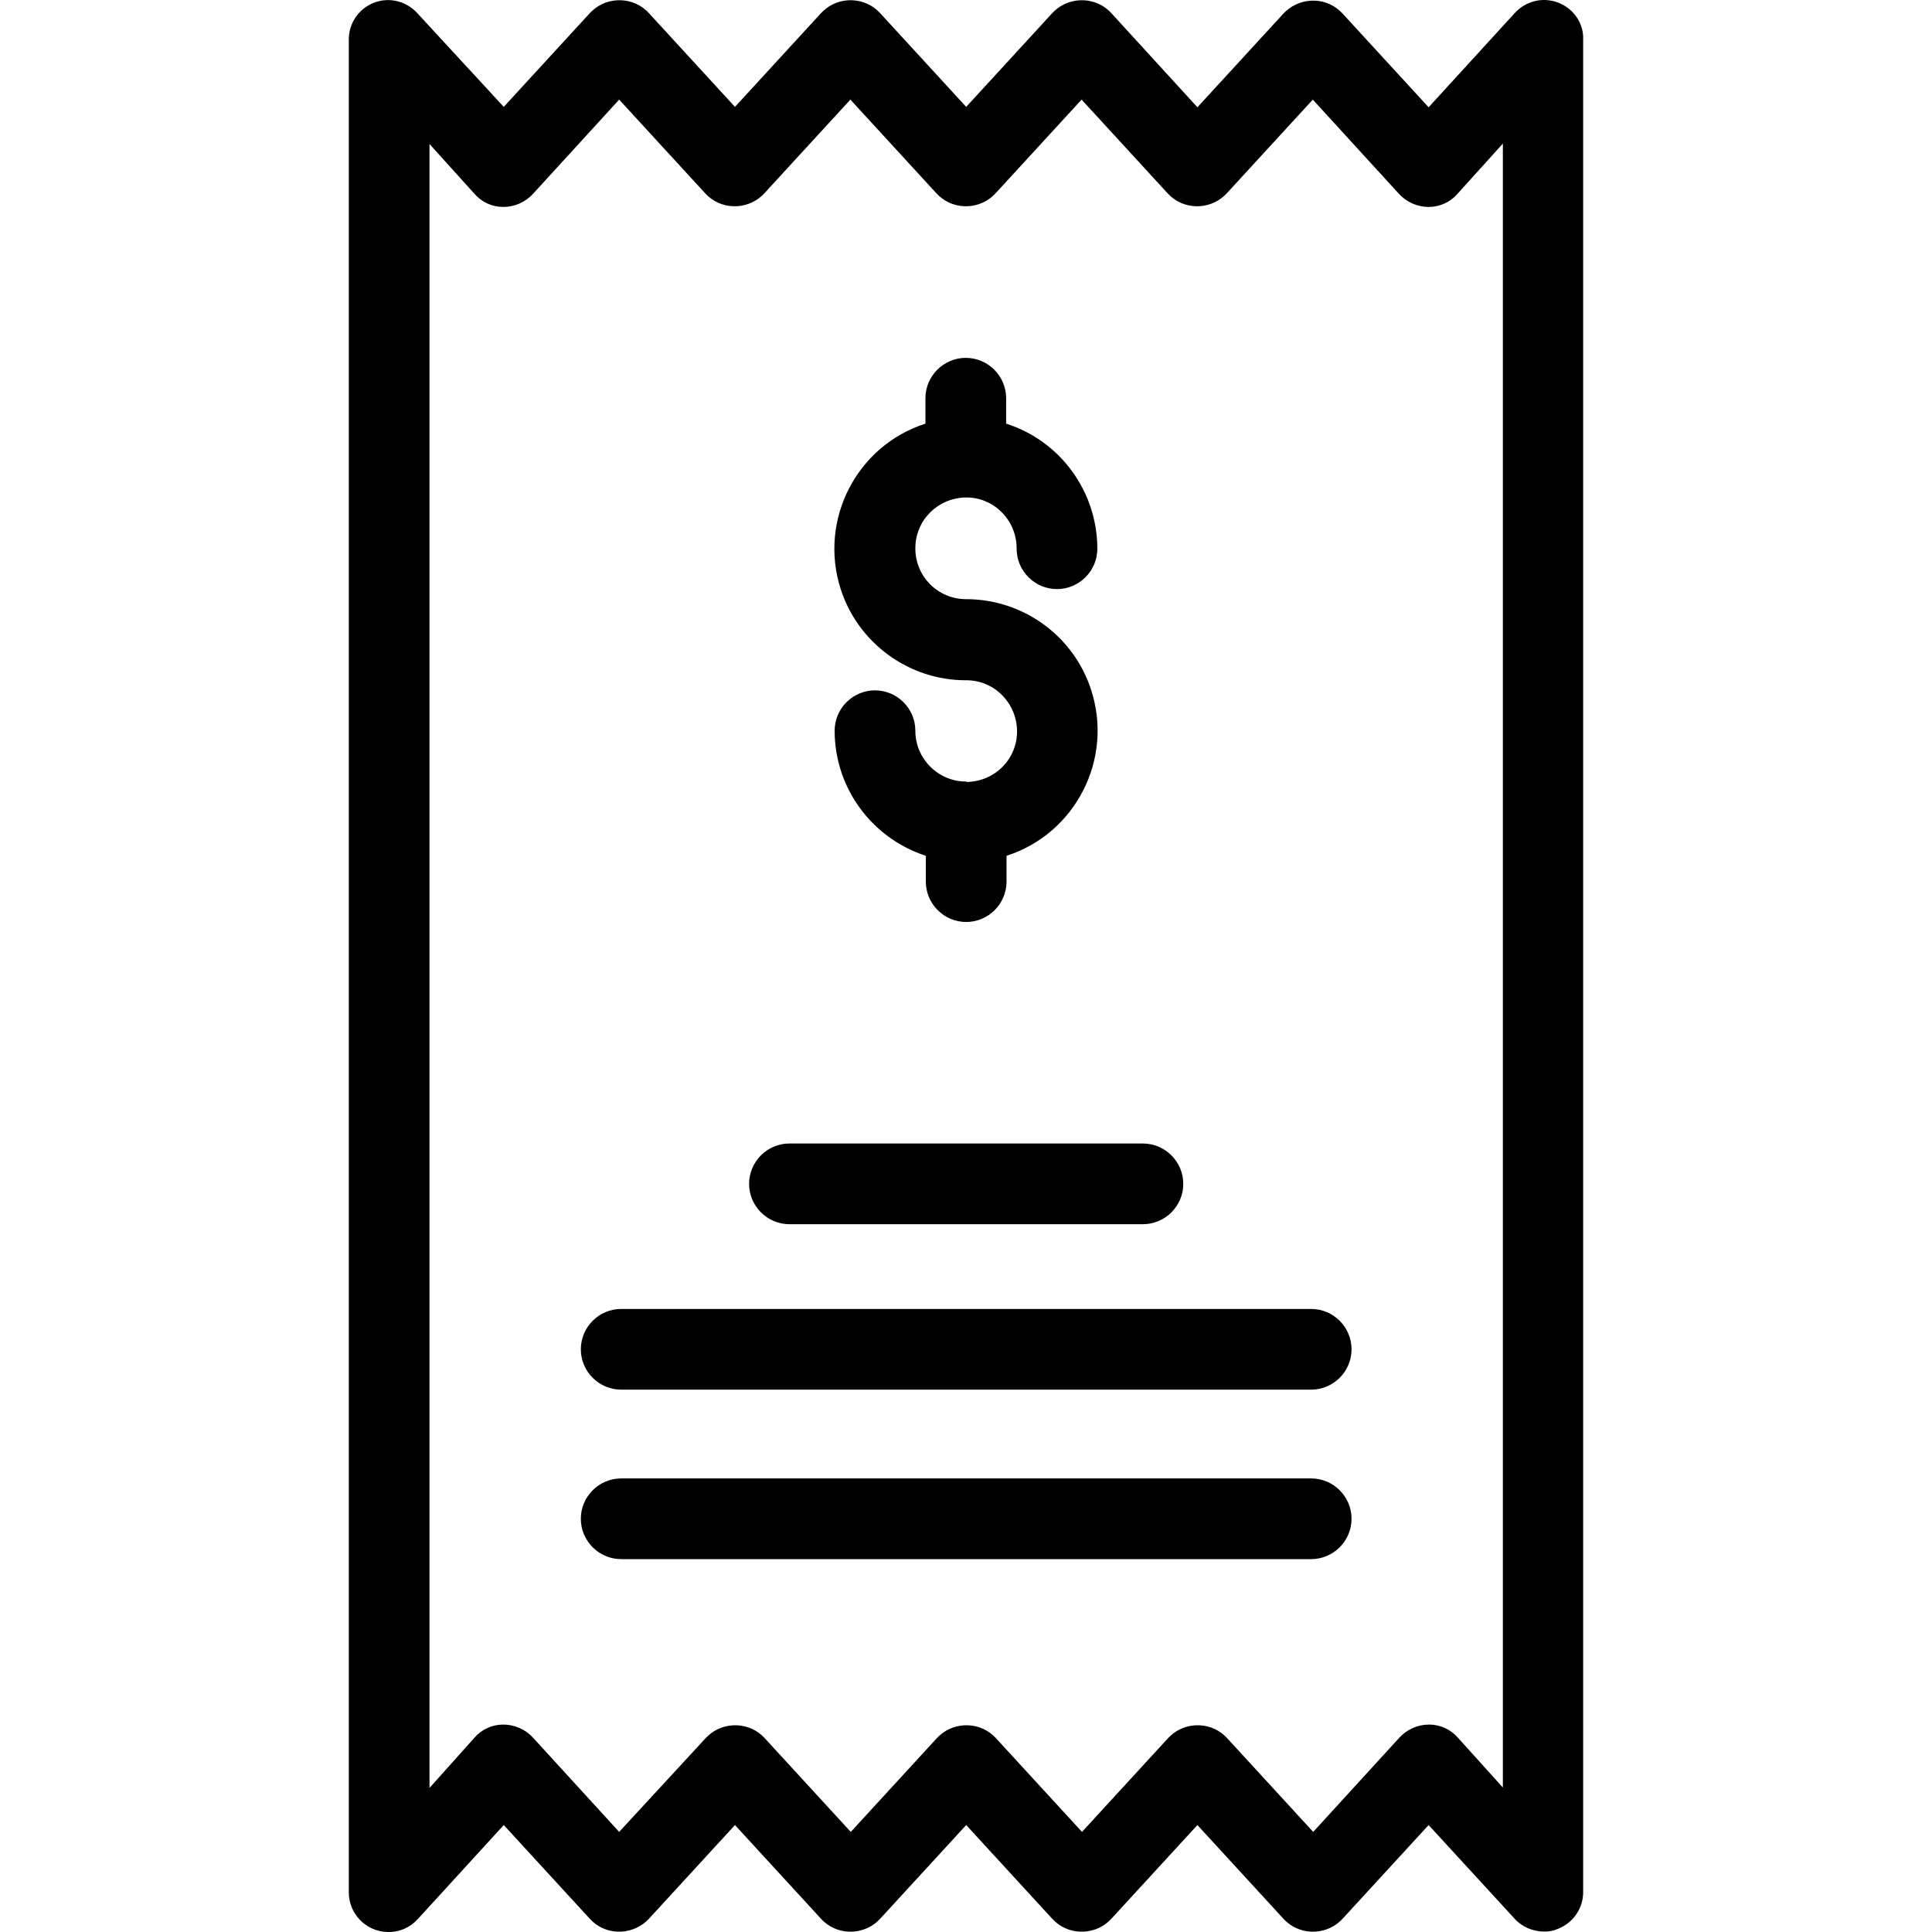 <?xml version="1.0" encoding="iso-8859-1"?>
<!-- Generator: Adobe Illustrator 19.0.0, SVG Export Plug-In . SVG Version: 6.00 Build 0)  -->
<svg version="1.1" id="Capa_1" xmlns="http://www.w3.org/2000/svg" xmlns:xlink="http://www.w3.org/1999/xlink" x="0px" y="0px"
	 viewBox="0 0 478.792 478.792" style="enable-background:new 0 0 478.792 478.792;" xml:space="preserve">
<g>
	<g>
		<path d="M283.242,283.386h-87.6c-5.5,0-10,4.5-10,10s4.5,10,10,10h87.6c5.5,0,10-4.5,10-10S288.742,283.386,283.242,283.386z"/>
	</g>
</g>
<g>
	<g>
		<path d="M324.942,324.386h-171c-5.5,0-10,4.5-10,10s4.5,10,10,10h171c5.5,0,10-4.5,10-10S330.442,324.386,324.942,324.386z"/>
	</g>
</g>
<g>
	<g>
		<path d="M324.942,366.386h-171c-5.5,0-10,4.5-10,10s4.5,10,10,10h171c5.5,0,10-4.5,10-10S330.442,366.386,324.942,366.386z"/>
	</g>
</g>
<g>
	<g>
		<path d="M386.242,0.686c-3.8-1.5-8.1-0.5-10.9,2.6l-21.3,23.3l-21.3-23.2c-3.7-4.1-10-4.3-14.1-0.6c-0.2,0.2-0.4,0.4-0.6,0.6
			l-21.3,23.2l-21.3-23.3c-3.7-4.1-10.1-4.3-14.1-0.6c-0.2,0.2-0.4,0.4-0.6,0.6l-21.3,23.2l-21.3-23.2c-3.7-4.1-10.1-4.3-14.1-0.6
			c-0.2,0.2-0.4,0.4-0.6,0.6l-21.3,23.2l-21.3-23.2c-3.7-4.1-10.1-4.3-14.1-0.6c-0.2,0.2-0.4,0.4-0.6,0.6l-21.3,23.2l-21.4-23.2
			c-2.7-3-7-4.1-10.8-2.6s-6.3,5.2-6.2,9.3v458.8c-0.1,5.4,4.2,9.9,9.6,10c2.9,0.1,5.6-1.1,7.5-3.2l21.3-23.3l21.3,23.2
			c3.7,4.1,10,4.3,14.1,0.6c0.2-0.2,0.4-0.4,0.6-0.6l21.3-23.2l21.3,23.2c3.7,4.1,10.1,4.3,14.1,0.6c0.2-0.2,0.4-0.4,0.6-0.6
			l21.3-23.2l21.3,23.2c3.7,4.1,10.1,4.3,14.1,0.6c0.2-0.2,0.4-0.4,0.6-0.6l21.3-23.2l21.3,23.2c3.7,4.1,10.1,4.3,14.1,0.6
			c0.2-0.2,0.4-0.4,0.6-0.6l21.3-23.2l21.3,23.2c1.9,2.1,4.6,3.2,7.4,3.2c1.2,0,2.3-0.2,3.4-0.7c3.8-1.5,6.3-5.2,6.2-9.3V9.886
			C392.542,5.886,390.042,2.186,386.242,0.686z M354.142,427.386c-2.8,0-5.5,1.2-7.4,3.3l-21.3,23.3l-21.3-23.2
			c-3.7-4.1-10.1-4.3-14.1-0.6c-0.2,0.2-0.4,0.4-0.6,0.6l-21.3,23.2l-21.3-23.2c-3.7-4.1-10.1-4.3-14.1-0.6
			c-0.2,0.2-0.4,0.4-0.6,0.6l-21.3,23.2l-21.3-23.2c-3.7-4.1-10.1-4.3-14.1-0.6c-0.2,0.2-0.4,0.4-0.6,0.6l-21.4,23.2l-21.3-23.3
			c-1.9-2.1-4.6-3.3-7.4-3.3s-5.4,1.2-7.2,3.3l-11.1,12.4v-407.4l11.1,12.3c1.8,2.1,4.4,3.3,7.2,3.3c2.8,0,5.5-1.2,7.4-3.3
			l21.3-23.3l21.3,23.2c3.7,4.1,10.1,4.3,14.1,0.6c0.2-0.2,0.4-0.4,0.6-0.6l21.3-23.2l21.3,23.2c3.7,4.1,10.1,4.3,14.1,0.6
			c0.2-0.2,0.4-0.4,0.6-0.6l21.3-23.2l21.3,23.2c3.7,4.1,10.1,4.3,14.1,0.6c0.2-0.2,0.4-0.4,0.6-0.6l21.3-23.2l21.3,23.3
			c1.9,2.1,4.6,3.3,7.4,3.3c2.8,0,5.4-1.2,7.2-3.3l11.2-12.4v407.4l-11.1-12.3C359.542,428.586,356.942,427.386,354.142,427.386z"/>
	</g>
</g>
<g>
	<g>
		<path d="M270.442,171.086c-4.3-13.5-16.9-22.6-31-22.6c-7,0-12.6-5.6-12.6-12.6s5.6-12.5,12.5-12.6c6.9-0.1,12.6,5.6,12.6,12.6
			c0,0,0,0,0,0.1c0,5.5,4.5,10,10,10s10-4.5,10-10c0-14.1-9.1-26.7-22.6-31v-6.3c0-5.5-4.5-10-10-10s-10,4.5-10,10v6.3
			c-17.1,5.5-26.5,23.9-21,41c4.3,13.4,16.9,22.6,31,22.6c6.9-0.1,12.6,5.5,12.7,12.5c0.1,7-5.5,12.6-12.5,12.7c0-0.1,0-0.1-0.1-0.1
			c-6.9,0-12.6-5.6-12.6-12.6c0-5.5-4.5-10-10-10s-10,4.5-10,10c0,14.1,9.1,26.6,22.6,31v6.4c0,5.5,4.5,10,10,10s10-4.5,10-10v-6.4
			C266.542,206.586,275.942,188.186,270.442,171.086z"/>
	</g>
</g>
<g>
</g>
<g>
</g>
<g>
</g>
<g>
</g>
<g>
</g>
<g>
</g>
<g>
</g>
<g>
</g>
<g>
</g>
<g>
</g>
<g>
</g>
<g>
</g>
<g>
</g>
<g>
</g>
<g>
</g>
</svg>
